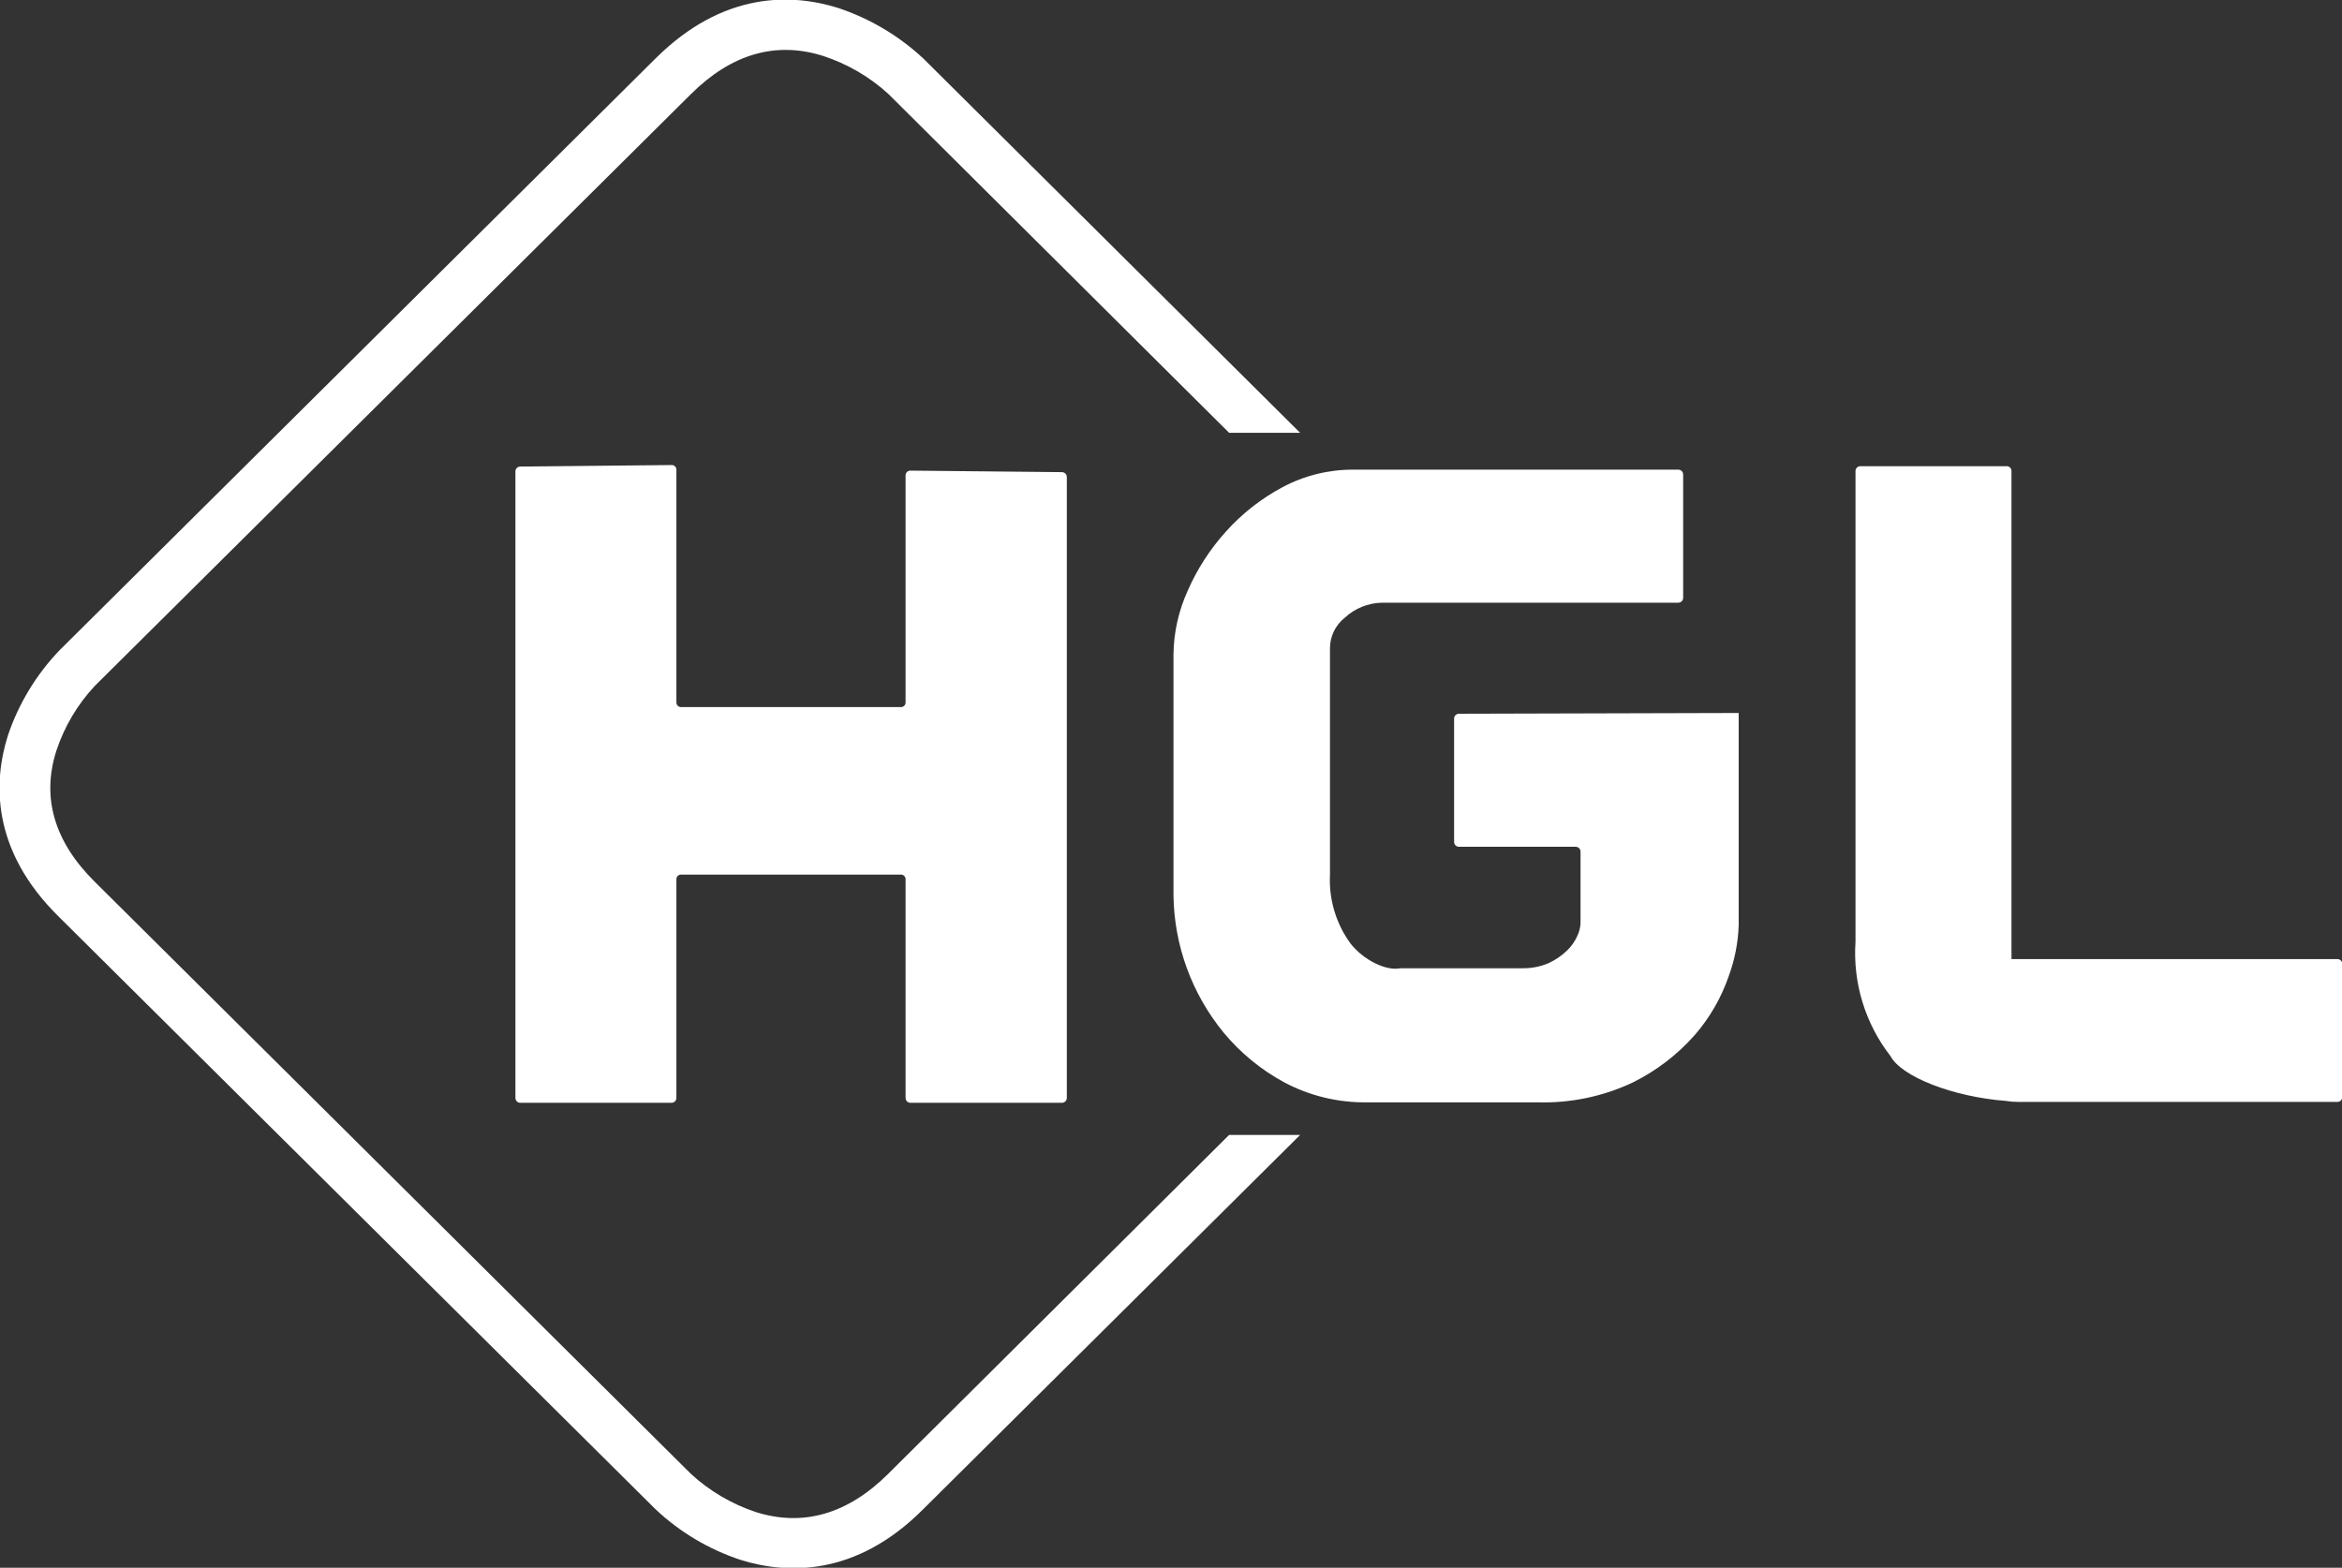 <svg width="118" height="79" viewBox="0 0 118 79" fill="none" xmlns="http://www.w3.org/2000/svg">
<rect x="0" y="0" width="118" height="79" fill="#333333" stroke="none"/>
<g clip-path="url(#clip0_1943_5484)">
<path d="M87.577 35.928L73.503 35.966C73.44 35.968 73.38 35.993 73.336 36.037C73.291 36.081 73.266 36.141 73.264 36.203V42.433C73.266 42.495 73.291 42.555 73.336 42.599C73.38 42.643 73.44 42.669 73.503 42.67H79.396C79.459 42.672 79.52 42.698 79.565 42.744C79.609 42.789 79.634 42.85 79.634 42.913V46.518C79.624 46.74 79.569 46.958 79.473 47.159C79.351 47.438 79.173 47.691 78.951 47.901C78.675 48.168 78.354 48.385 78.003 48.542C77.595 48.713 77.156 48.798 76.713 48.791H70.556C69.834 48.939 68.706 48.382 68.048 47.549C67.315 46.546 66.949 45.324 67.01 44.085V33.13C67.01 32.995 67.01 32.803 67.01 32.688C67.007 32.388 67.072 32.091 67.202 31.821C67.331 31.55 67.522 31.312 67.758 31.125C68.268 30.652 68.936 30.384 69.634 30.37H84.566C84.629 30.368 84.689 30.343 84.733 30.299C84.778 30.255 84.803 30.195 84.805 30.133V23.903C84.803 23.841 84.778 23.781 84.733 23.737C84.689 23.693 84.629 23.668 84.566 23.666H68.171C66.931 23.663 65.71 23.967 64.618 24.55C63.549 25.12 62.589 25.872 61.781 26.771C60.978 27.656 60.325 28.663 59.847 29.755C59.387 30.762 59.141 31.852 59.125 32.957V45.122C59.158 47.636 60.044 50.066 61.639 52.018C62.486 53.045 63.523 53.899 64.695 54.535C65.987 55.224 67.434 55.572 68.899 55.547H77.461C79.124 55.597 80.776 55.253 82.278 54.541C83.462 53.953 84.519 53.142 85.392 52.153C86.138 51.293 86.714 50.3 87.087 49.227C87.398 48.393 87.572 47.516 87.603 46.627V35.928H87.577Z" fill="white"/>
<path d="M101.347 48.329C101.347 48.329 101.347 48.227 101.347 48.099V23.729C101.347 23.666 101.322 23.606 101.277 23.562C101.232 23.517 101.172 23.492 101.109 23.492H93.726C93.663 23.494 93.604 23.519 93.559 23.563C93.515 23.608 93.489 23.667 93.488 23.729V47.459C93.349 49.529 93.977 51.579 95.254 53.221C95.809 54.258 98.394 55.27 101.057 55.475C101.27 55.51 101.486 55.527 101.702 55.526H117.775C117.838 55.525 117.897 55.499 117.942 55.455C117.986 55.411 118.012 55.352 118.014 55.289V48.566C118.012 48.504 117.986 48.445 117.942 48.401C117.897 48.356 117.838 48.331 117.775 48.329H101.347Z" fill="white"/>
<path d="M53.512 23.792C53.576 23.794 53.636 23.82 53.681 23.866C53.726 23.911 53.751 23.972 53.751 24.036V55.327C53.751 55.39 53.726 55.451 53.681 55.497C53.636 55.542 53.576 55.569 53.512 55.57H45.865C45.801 55.569 45.741 55.542 45.696 55.497C45.652 55.451 45.627 55.39 45.627 55.327V44.307C45.628 44.276 45.622 44.245 45.611 44.216C45.599 44.187 45.581 44.16 45.559 44.138C45.537 44.116 45.51 44.098 45.481 44.087C45.451 44.075 45.42 44.07 45.388 44.071H34.318C34.286 44.07 34.255 44.075 34.226 44.087C34.196 44.098 34.17 44.116 34.147 44.138C34.125 44.16 34.108 44.187 34.096 44.216C34.084 44.245 34.079 44.276 34.08 44.307V55.327C34.08 55.39 34.055 55.451 34.01 55.497C33.965 55.542 33.905 55.569 33.841 55.57H26.207C26.143 55.569 26.083 55.542 26.038 55.497C25.994 55.451 25.969 55.39 25.969 55.327V23.747C25.97 23.685 25.996 23.626 26.04 23.582C26.085 23.538 26.145 23.512 26.207 23.511L33.841 23.434C33.872 23.433 33.903 23.438 33.932 23.449C33.961 23.461 33.987 23.477 34.009 23.499C34.032 23.52 34.049 23.546 34.061 23.575C34.073 23.603 34.08 23.633 34.08 23.664V35.395C34.079 35.426 34.084 35.457 34.096 35.486C34.108 35.515 34.125 35.542 34.147 35.564C34.17 35.586 34.196 35.603 34.226 35.615C34.255 35.627 34.286 35.632 34.318 35.631H45.388C45.42 35.632 45.451 35.627 45.481 35.615C45.51 35.603 45.537 35.586 45.559 35.564C45.581 35.542 45.599 35.515 45.611 35.486C45.622 35.457 45.628 35.426 45.627 35.395V23.952C45.627 23.89 45.652 23.829 45.697 23.785C45.741 23.74 45.802 23.715 45.865 23.715L53.512 23.792Z" fill="white"/>
<path d="M65.505 21.808L46.531 2.958C45.297 1.804 43.825 0.93 42.217 0.397C39.916 -0.32 36.453 -0.468 33.017 2.958L2.978 32.789C1.816 34.009 0.935 35.467 0.399 37.06C-0.329 39.352 -0.477 42.823 2.978 46.21L33.017 76.041C34.241 77.199 35.707 78.073 37.311 78.603C39.619 79.326 43.113 79.474 46.524 76.041L65.505 57.191H61.927L44.745 74.274C42.707 76.298 40.464 76.944 38.084 76.195C36.87 75.792 35.756 75.138 34.816 74.274L4.777 44.436C2.733 42.413 2.082 40.185 2.843 37.822C3.244 36.61 3.904 35.498 4.777 34.563L34.816 4.738C36.853 2.715 39.09 2.068 41.469 2.817C42.693 3.217 43.816 3.871 44.764 4.738L61.927 21.808H65.505Z" fill="white"/>
</g>
<defs>
<clipPath id="clip0_1943_5484">
<rect width="118" height="79" fill="white"/>
</clipPath>
</defs>
</svg>
